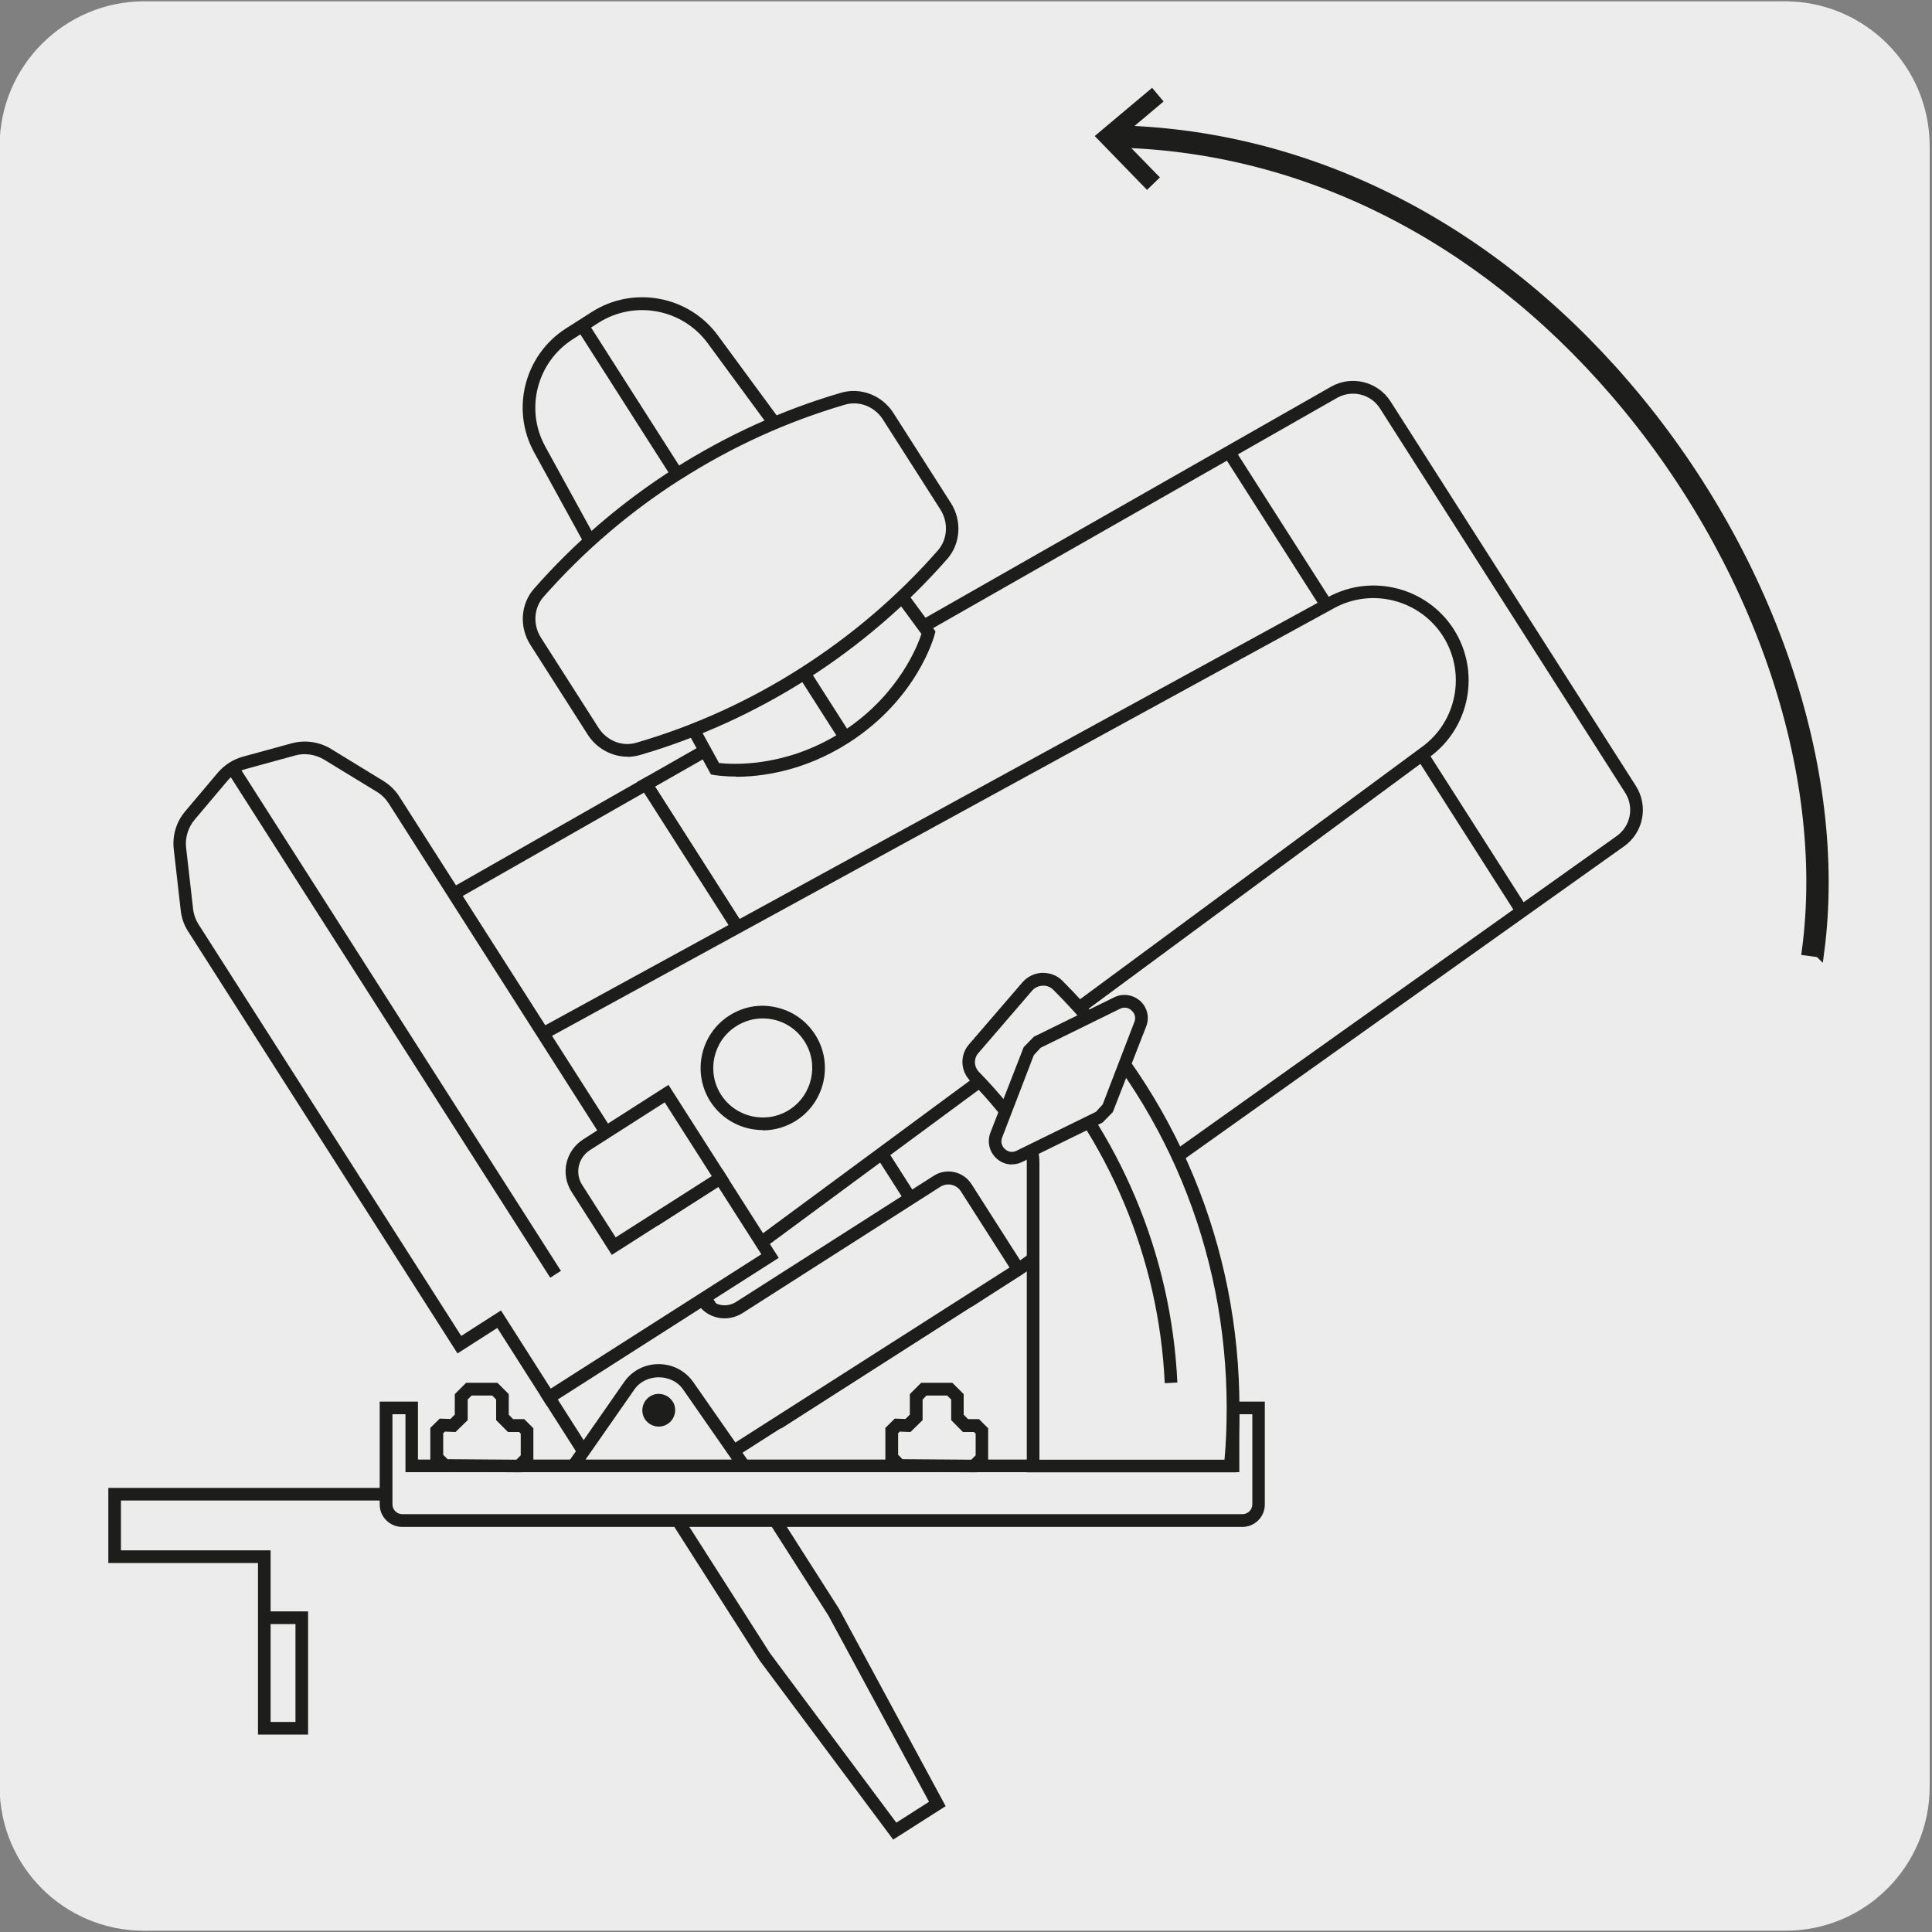 <svg viewBox="0 0 150 150" xmlns="http://www.w3.org/2000/svg" xmlns:xlink="http://www.w3.org/1999/xlink"><rect x="0" y="0" width="150" height="150" fill="#808080" stroke="none"/><clipPath id="a"><path d="m-154.75 7.15h119.51v122.25h-119.51z"/></clipPath><clipPath id="b"><path d="m-154.75 7.15h119.51v122.25h-119.51z"/></clipPath><clipPath id="c"><path d="m-154.75 7.15h119.51v122.25h-119.51z"/></clipPath><path d="m11.22.1h127.31c6.21-.02 11.27 5 11.29 11.21v127.4c0 6.18-5.01 11.19-11.19 11.19h-127.47c-6.18 0-11.19-5.01-11.19-11.19v-127.37c0-6.21 5.04-11.24 11.25-11.24z" fill="#edecec"/><g clip-path="url(#a)"><path d="m6.42 99.34c0 29.1-40.87 52.7-91.28 52.7s-91.27-23.59-91.27-52.7v6.64c0 29.12 40.84 52.71 91.25 52.71s91.3-23.59 91.28-52.71z" fill="#fff"/><path d="m-175.68 106.81c.77 28.44 41.21 51.44 90.79 51.44 24.32 0 47.16-5.46 64.34-15.38 16.7-9.65 26.07-22.38 26.48-35.93-6.37 25.72-44.66 45.55-90.79 45.55s-84.54-19.9-90.82-45.68m90.79 52.33c-50.56 0-91.7-23.85-91.71-53.16v-6.64h.9c0 28.81 40.75 52.25 90.83 52.25s90.65-23.33 90.84-52.05v-.2h.9v.2l-.02 6.44c0 14.25-9.56 27.62-26.94 37.67-17.31 9.99-40.32 15.5-64.79 15.5" fill="#1d1d1b"/><path d="m-84.86 46.64c-50.43 0-91.28 23.6-91.28 52.7s40.87 52.7 91.28 52.7 91.28-23.59 91.28-52.7c-.02-29.11-40.87-52.7-91.28-52.7" fill="#edecec"/><path d="m-84.86 47.09c-24.31 0-47.16 5.46-64.33 15.38-17.09 9.87-26.5 22.97-26.5 36.88 0 28.81 40.75 52.25 90.83 52.25s90.82-23.45 90.82-52.26c-.02-28.82-40.76-52.26-90.82-52.26m0 105.4c-50.58 0-91.73-23.84-91.73-53.14 0-14.24 9.57-27.62 26.95-37.66 17.31-10 40.31-15.5 64.78-15.5 50.56 0 91.71 23.85 91.73 53.15 0 29.3-41.15 53.14-91.73 53.14" fill="#1d1d1b"/></g><g clip-path="url(#b)"><path d="m132.04 7.96s13.55-8.04 20.72-15.46c5.45-5.65 8.04-11.08 10.08-15.15 7.25-14.48-.92-32.64 39.34-52.2 33.15-16.11 43.58-14.2 43.58-14.2l1.65 2.5c8.27 12.41 14.26 20.68 29.4.08 9.95-13.55 13.9-26.93 9.18-35.85-14.67-27.66-19.29-32.32-57.89-24.9-96.9 18.61-100.17 19.91-135.55 36.46l-133.14 59.86c1.07.63 2.12 2.11 2.37 3.31l.29 1.56 8.31 4.73c9.73-.17 21.25 6.44 30.64 17.69l4.92 2.86 2.15-1.22c.46-.25 1.06-.25 1.65.09l3.58 2.06c1.07.62 2.14 2.11 2.39 3.3l2.13 10.04c4.62 4 8.08 10.81 8.07 16.57v6.33l.06 55.85z" fill="#fff"/><path d="m18.25-6.72c4.79 4.2 8.11 11.09 8.1 16.82v6.33l.06 55.05 105.4-63.9c.13-.08 13.58-8.1 20.62-15.39 5.15-5.33 7.68-10.39 9.72-14.45l.29-.59c1.8-3.6 2.64-7.44 3.53-11.51 2.68-12.26 5.71-26.16 36.02-40.88 32.89-15.99 43.43-14.32 43.86-14.24l.29.19 1.65 2.5c4.22 6.33 8.2 12.3 13.25 12.41h.16c4.22 0 9.08-3.93 15.26-12.34 10.29-14.02 13.62-26.92 9.15-35.38-16.66-31.41-23.56-31.17-57.41-24.67-97.69 18.76-100.54 20.1-135.44 36.42l-132.47 59.55c.92.8 1.7 2.04 1.92 3.12l.25 1.36 8.02 4.57h.26c9.82 0 21.21 6.62 30.56 17.79l4.63 2.69 1.93-1.09c.64-.35 1.4-.31 2.09.09l3.58 2.06c1.19.69 2.33 2.28 2.61 3.6l2.1 9.89zm7.72 79.44-.22-.06-.23-.39-.06-62.17c0-5.53-3.25-12.21-7.91-16.24l-.15-.25-2.13-10.03c-.22-1.07-1.22-2.45-2.18-3.01l-3.58-2.06-1.21-.08-2.15 1.22h-.44l-4.93-2.87-.12-.1c-9.3-11.15-20.64-17.73-30.28-17.52l-.23-.06-8.31-4.73-.22-.31-.29-1.56c-.21-1.07-1.2-2.45-2.15-3l-.22-.41.26-.38 133.16-59.88c35-16.37 37.86-17.71 135.65-36.49 39.51-7.59 43.94-2.09 58.37 25.13 4.64 8.78 1.29 22.02-9.22 36.33-6.36 8.67-11.46 12.71-15.99 12.71h-.18c-5.52-.13-9.62-6.29-13.97-12.82l-1.54-2.33c-1.54-.15-12.89-.52-43.12 14.18-29.92 14.54-32.9 28.21-35.53 40.27-.9 4.12-1.75 8.02-3.61 11.72l-.29.58c-1.95 3.9-4.63 9.24-9.87 14.68-7.1 7.34-20.56 15.38-20.81 15.53l-106.07 64.34z" fill="#1d1d1b"/><path d="m25.97 72.27c0 2.22-.78 3.79-2.05 4.51l-12.47 7.25c1.28-.72 2.07-2.29 2.07-4.55v-9.99l-84.56 28.76c-7.39 1.93-22.62-.35-35.66-7.88-11.41-6.59-15.09-13.09-15.1-17.69v-17.59c0-9.48 8.32-18.58 9.37-19.8 14.68-17.09 45.42-60.8 46.87-61.65l.03-6.24c0-3.39 1.19-5.76 3.12-6.87l10.49-5.98 1.13-4.1c.15-.57.48-.96.91-1.16l4.04-2.34c.48-.26 1.08-.24 1.67.09l3.59 2.07c1.07.62 2.12 2.1 2.37 3.3l.29 1.56 8.31 4.73c9.73-.17 21.25 6.44 30.64 17.69l4.92 2.86 2.15-1.22c.46-.25 1.06-.25 1.65.09l3.58 2.06c1.07.62 2.14 2.11 2.39 3.3l2.13 10.04c4.62 4 8.07 10.81 8.07 16.57v6.33l.06 55.85z" fill="#fff"/><path d="m-45.13-52.78-.5.13-4.04 2.33-.7.89-1.13 4.11-.21.27-10.49 5.98c-1.86 1.08-2.89 3.38-2.89 6.48l-.02 6.25-.22.38c-.61.46-5.85 7.6-11.92 15.88-10.88 14.83-25.78 35.14-34.84 45.68l-.2.23c-5.84 6.72-9.06 13.57-9.06 19.28v17.59c0 2.62 1.47 9.55 14.88 17.3 12.73 7.36 27.97 9.77 35.32 7.84l84.53-28.76.4.06.19.37v9.99c0 1.09-.18 2.06-.51 2.86l10.23-5.95c1.18-.68 1.83-2.14 1.83-4.13l-.06-62.17c0-5.53-3.25-12.21-7.91-16.24l-.15-.24-2.13-10.04c-.22-1.07-1.22-2.45-2.18-3.01l-3.58-2.06-1.21-.08-2.15 1.22h-.44l-4.93-2.88-.12-.1c-9.3-11.15-20.64-17.73-30.28-17.52l-.22-.06-8.31-4.73-.22-.31-.29-1.56c-.21-1.07-1.2-2.45-2.15-3l-3.58-2.07-.73-.21zm-31.85 152.13c-8.23 0-19.87-2.76-29.94-8.58-13.32-7.7-15.32-14.63-15.33-18.08v-17.59c0-5.93 3.29-12.99 9.28-19.87l.19-.22c9.03-10.52 23.92-30.81 34.8-45.63 7.78-10.61 11.01-14.97 11.97-15.93l.02-6.05c0-3.43 1.18-6.01 3.34-7.26l10.33-5.89 1.08-3.92c.18-.67.59-1.18 1.15-1.45l4.01-2.32c.63-.35 1.39-.31 2.11.08l3.59 2.08c1.18.69 2.31 2.27 2.58 3.61l.25 1.36 8.02 4.57h.26c9.82 0 21.21 6.62 30.56 17.79l4.63 2.69 1.93-1.09c.64-.35 1.4-.31 2.09.09l3.58 2.06c1.19.69 2.33 2.28 2.61 3.6l2.1 9.89c4.79 4.2 8.11 11.09 8.1 16.82v6.33l.06 55.85c0 2.32-.81 4.06-2.28 4.9l-12.36 7.2-.1.05-.6-.17.16-.61.09-.05c1.14-.69 1.76-2.14 1.76-4.11v-9.36l-83.97 28.56c-1.67.44-3.74.66-6.08.66" fill="#1d1d1b"/><path d="m-153.53 55.24c37.93-22.73 99.4-22.73 137.32 0 18.98 11.39 28.46 26.3 28.43 41.22.02 14.91-9.45 29.82-28.43 41.18z" fill="#edecec"/><path d="m-152.65 55.25 136.44 81.87c18.07-10.89 28-25.32 27.98-40.65.02-15.4-10-29.9-28.21-40.84-37.51-22.49-98.43-22.61-136.21-.38m136.44 82.84-.23-.06-137.32-82.4-.22-.39.22-.38c37.99-22.76 99.8-22.76 137.78 0 18.49 11.11 28.67 25.88 28.65 41.61.02 15.72-10.15 30.49-28.65 41.56z" fill="#1d1d1b" stroke="#1d1d1b" stroke-miterlimit="10" stroke-width=".5"/><path d="m17.15 21.48 8.76-5.06.06 55.85c0 2.22-.79 3.79-2.05 4.51l-12.47 7.25c1.28-.72 2.07-2.29 2.07-4.55v-9.99l-84.57 28.76c-7.38 1.93-22.62-.34-35.65-7.88-11.41-6.59-15.09-13.09-15.1-17.69v-17.59c0-9.49 8.32-18.58 9.37-19.81 14.68-17.09 45.42-60.8 46.87-61.65v.04c1.15.25 2.23.4 3.28.46l-.04.03c-1.79 2.64-3.23 5.67-4.19 8.91v-.06c-.51 1.77 1.94 1.81 3.45-.49 1.54-2.32 3.57-5.9 5.87-8.94 1.56-2.07 3.25-3.89 4.98-4.88l3.43-1.89 4.54-2.5 1.82-1c2.57-1.49 5.45-2.24 8.5-2.31 9.81-.23 21.46 6.45 30.93 17.85 2.59 3.13 5.01 6.6 7.2 10.37.64 1.12 1.23 2.26 1.81 3.38h.01c1.53-.11 3.27.37 5.13 1.43.88.5 1.72 1.15 2.54 1.86v-.04l-2.11-10.05c-.26-1.2-1.33-2.69-2.4-3.31l-3.59-2.07c-.56-.33-1.14-.35-1.6-.11l4.08-2.28c.46-.25 1.06-.25 1.65.09l3.58 2.06c1.07.62 2.14 2.11 2.39 3.3l2.13 10.04c4.62 4 8.07 10.81 8.07 16.57v6.33" fill="#edecec"/><path d="m-65.47-25.83c-1.04 1.11-6.04 7.92-11.78 15.74-10.88 14.83-25.78 35.14-34.84 45.68l-.2.23c-5.84 6.72-9.06 13.57-9.06 19.28v17.59c0 2.62 1.47 9.55 14.88 17.3 12.73 7.36 27.97 9.77 35.32 7.84l84.53-28.75.4.06.19.37v9.99c0 1.09-.18 2.06-.51 2.86l10.23-5.95c1.18-.68 1.83-2.14 1.83-4.13l-.06-55.07-8.08 4.68-.61-.17.17-.61 8.53-4.93v-6.07c0-5.53-3.25-12.21-7.91-16.24l-.15-.24-2.13-10.04c-.22-1.07-1.22-2.45-2.18-3.01l-3.58-2.06-1.21-.08-2.68 1.5.22.12 3.58 2.06c1.17.68 2.32 2.26 2.61 3.6l2.11 10.06v.13l-.25.41-.48-.06c-.96-.83-1.73-1.38-2.47-1.81-1.77-1.01-3.41-1.49-4.87-1.38l-.45-.24c-.64-1.26-1.19-2.31-1.8-3.36-2.14-3.7-4.54-7.16-7.15-10.31-9.24-11.11-20.44-17.69-30.07-17.69h-.5c-3.05.08-5.83.84-8.28 2.26l-9.8 5.39c-1.48.84-3.06 2.4-4.84 4.76-1.54 2.04-2.96 4.32-4.21 6.33-.59.95-1.15 1.84-1.65 2.59-1.11 1.69-2.72 2.26-3.63 1.84-.48-.22-.9-.79-.63-1.73l.06-.12c.9-2.97 2.17-5.74 3.79-8.25-.79-.08-1.58-.2-2.38-.37m-11.51 125.18c-8.23 0-19.87-2.76-29.94-8.58-13.32-7.7-15.32-14.63-15.33-18.08v-17.59c0-5.93 3.29-12.99 9.28-19.87l.19-.22c9.03-10.52 23.92-30.81 34.8-45.63 8.56-11.67 11.61-15.78 12.19-16.12h.45l.04.03c1.03.21 2.03.35 3.04.41l.4.32-.16.49c-1.74 2.57-3.13 5.53-4.08 8.72l-.03.08.18.51c.47.22 1.64-.19 2.51-1.52.49-.75 1.04-1.63 1.63-2.57 1.26-2.02 2.69-4.31 4.25-6.39 1.86-2.46 3.53-4.09 5.12-5l9.8-5.39c2.57-1.49 5.51-2.29 8.71-2.37h.52c9.9 0 21.36 6.69 30.77 18.01 2.64 3.19 5.07 6.69 7.23 10.4.57.99 1.1 1.98 1.69 3.15h.16c1.54 0 3.2.51 4.94 1.51.52.3 1.05.65 1.63 1.1l-1.86-8.86c-.23-1.08-1.23-2.47-2.18-3.01l-3.59-2.07-1.18-.1-.6-.19.18-.6 4.08-2.28c.64-.34 1.4-.31 2.09.1l3.58 2.06c1.19.69 2.33 2.28 2.61 3.6l2.1 9.89c4.79 4.2 8.11 11.09 8.1 16.82v6.33l.06 55.85c0 2.32-.81 4.06-2.28 4.9l-12.36 7.2-.1.05-.6-.17.16-.61.08-.05c1.14-.69 1.76-2.14 1.76-4.11v-9.36l-83.97 28.56c-1.67.44-3.74.66-6.08.66" fill="#1d1d1b" stroke="#1d1d1b" stroke-miterlimit="10" stroke-width=".5"/></g><g clip-path="url(#c)" fill="#1d1d1b"><path d="m-82.48 76.15c-11.56 0-22.01-4.49-29.35-10.13-6.74-5.18-10.72-11.35-9.9-15.35l.53-.35.35.53c-.76 3.68 3.09 9.49 9.56 14.46 11.25 8.63 29.91 14.53 48.58 5.2 5.26-2.63 50.44-31.06 69.74-43.2 5.97-3.76 9.58-6.02 9.9-6.21l.61.16-.17.61c-.31.19-4.11 2.58-9.87 6.2-20.94 13.18-64.51 40.59-69.82 43.25-6.84 3.42-13.68 4.83-20.18 4.83" stroke="#1d1d1b" stroke-miterlimit="10" stroke-width=".5"/><path d="m-18.7 25.26c-13.34 0-25.4-3.29-34.85-9.73-12.06-8.22-17.06-20.39-13.39-32.57l.56-.3.3.56c-3.56 11.78 1.32 23.58 13.03 31.56 15 10.23 36.76 12.38 59.71 5.89l.55.31-.31.56c-8.81 2.49-17.45 3.72-25.6 3.72"/></g><path d="m103.57 30.45-53.41 30.43 25.44 39.87 3.46-2.21 46.74-33.25c1.29-.92 1.64-2.69.79-4.03l-19.04-29.83c-.85-1.34-2.6-1.77-3.98-.99" fill="#edecec"/><path d="m75.45 101.43-25.98-40.72.45-.25 53.41-30.43c1.61-.92 3.65-.41 4.64 1.15l19.04 29.84c.99 1.56.59 3.62-.92 4.69l-46.74 33.25-3.89 2.49zm-24.6-40.37 24.9 39.02 3.05-1.94 46.72-33.23c1.08-.77 1.37-2.24.66-3.36l-19.04-29.84c-.71-1.12-2.17-1.47-3.33-.82l-52.95 30.18z" fill="#1d1d1b"/><path d="m106.29 31.78h.98v42.28h-.98z" fill="#1d1d1b" transform="matrix(.843 -.538 .538 .843 -11.7 65.76)"/><path d="m34.85 69.61 25.93 40.62 14.83-9.48-25.45-39.87z" fill="#edecec"/><path d="m69.35 142.83-10.38-13.92-11.67-18.28 6.21-3.96 11.64 18.25 8.27 15.31-4.08 2.6zm-20.69-31.9 11.12 17.42 9.81 13.16 2.54-1.62-7.82-14.47-11.1-17.39zm11.97-.02-26.47-41.47.45-.25 15.71-8.95.25.39 25.71 40.28-15.65 10.01zm-25.09-41.13 25.39 39.77 14-8.95-24.93-39.06-14.45 8.24z" fill="#1d1d1b"/><path d="m54.53 100.9c.61.96 1.89 1.25 2.86.63l15.37-9.81c.77-.49 1.78-.26 2.27.5l4.04 6.34-27.97 17.85c-1.34.86-3.12.46-3.98-.88l-4.49-7.03 11.91-7.6z" fill="#edecec"/><path d="m49.55 117.35c-1.11 0-2.21-.55-2.85-1.56l-4.75-7.45 12.73-8.13.26.41c.23.36.58.6.99.69.41.08.83.01 1.19-.21l15.37-9.81c.99-.64 2.31-.34 2.94.65l4.31 6.75-.41.26-27.97 17.85c-.56.36-1.19.53-1.81.53zm-6.25-8.7 4.22 6.62c.71 1.11 2.19 1.43 3.3.73l27.56-17.59-3.78-5.92c-.34-.53-1.05-.69-1.59-.35l-15.36 9.81c-.57.36-1.25.49-1.93.35-.5-.11-.96-.37-1.3-.74l-11.12 7.1z" fill="#1d1d1b"/><path d="m31.97 113.81v-4.5h-1.99v7.49c0 .69.56 1.25 1.26 1.25h65.22c.7 0 1.26-.56 1.26-1.25v-7.49h-1.99v4.5z" fill="#edecec"/><path d="m96.46 118.55h-65.23c-.96 0-1.75-.78-1.75-1.74v-7.99h2.97v4.5h62.78v-4.5h2.97v7.99c0 .96-.78 1.74-1.75 1.74zm-65.99-8.75v7c0 .42.34.76.77.76h65.22c.42 0 .77-.34.77-.76v-7h-1.01v4.5h-64.74v-4.5z" fill="#1d1d1b"/><path d="m54.27 100.02-12.49-19.57 61.6-33.69c3.14-1.7 7.11-.71 9.07 2.35 1.97 3.08 1.17 7.14-1.75 9.26l-56.43 41.64z" fill="#edecec"/><path d="m54.14 100.73-.28-.44-12.77-20.01.46-.25 61.6-33.69c3.38-1.83 7.65-.72 9.72 2.52 2.09 3.28 1.27 7.63-1.88 9.92l-56.84 41.95zm-11.66-20.09 11.92 18.68 56-41.33c2.73-1.98 3.44-5.76 1.63-8.6-1.79-2.81-5.49-3.78-8.42-2.19l-61.13 33.43z" fill="#1d1d1b"/><path d="m44.52 113.81h13.24l-4.33-6.22c-1.11-1.59-3.46-1.59-4.58 0z" fill="#edecec"/><path d="m58.7 114.3h-15.12l4.87-6.99c.62-.89 1.6-1.4 2.69-1.4s2.08.53 2.69 1.4zm-13.24-.98h11.36l-3.79-5.45c-.87-1.25-2.9-1.25-3.77 0z" fill="#1d1d1b"/><path d="m79.66 88.41c-1.19-1.72-2.53-3.35-3.99-4.84-.58-.6-.63-1.52-.09-2.15l4.16-4.83c.61-.71 1.71-.77 2.37-.11 8.41 8.4 13.61 20.01 13.61 32.83 0 1.52-.07 3.02-.22 4.5h-15.3v-23.61c0-.64-.18-1.27-.55-1.8" fill="#edecec"/><path d="m95.96 114.31h-16.24v-24.1c0-.54-.16-1.09-.46-1.52-1.17-1.7-2.5-3.3-3.93-4.77-.77-.79-.81-2-.11-2.82l4.16-4.83c.39-.45.95-.72 1.54-.74.6 0 1.14.19 1.55.6 8.87 8.86 13.76 20.65 13.76 33.18 0 1.54-.07 3.08-.22 4.55l-.04.44zm-15.26-.98h14.37c.12-1.31.17-2.65.17-4.01 0-12.28-4.78-23.81-13.47-32.48-.21-.21-.5-.33-.82-.31-.32.01-.63.16-.83.4l-4.16 4.83c-.38.44-.35 1.07.07 1.49 1.48 1.51 2.83 3.16 4.04 4.9.41.6.63 1.33.63 2.08v23.12z" fill="#1d1d1b"/><path d="m55.93 91.46 3.86 6.06-17.18 10.96-3.87-6.06-3.09 1.98-20.63-32.34c-.28-.43-.45-.92-.51-1.43l-.54-4.74c-.11-.93.18-1.86.78-2.57l2.55-3.01c.44-.52 1.03-.9 1.69-1.07l3.8-1.04c.9-.25 1.86-.11 2.66.38l4.07 2.49c.44.27.81.63 1.09 1.06l20.64 32.34 4.69-3z" fill="#edecec"/><path d="m42.47 109.16-3.86-6.06-3.09 1.98-20.91-32.76c-.32-.49-.52-1.06-.58-1.65l-.54-4.74c-.12-1.06.2-2.13.89-2.94l2.54-3.01c.52-.6 1.18-1.02 1.93-1.23l3.8-1.04c1.02-.28 2.14-.12 3.04.43l4.07 2.49c.49.3.92.71 1.24 1.21l20.38 31.93 4.69-3 4.39 6.89-18.01 11.49zm-3.57-7.41 3.86 6.06 16.35-10.43-3.34-5.23-4.69 3-20.9-32.77c-.24-.37-.56-.69-.93-.91l-4.08-2.49c-.68-.41-1.51-.54-2.27-.32l-3.8 1.04c-.56.15-1.06.47-1.44.92l-2.54 3.01c-.51.6-.76 1.4-.67 2.19l.54 4.74c.05.44.2.86.44 1.23l20.38 31.93 3.09-1.98z" fill="#1d1d1b"/><path d="m55.34 26.33c-2.12-2.88-6.11-3.63-9.13-1.7l-2.01 1.28c-3.02 1.92-4.02 5.86-2.3 8.99l13.61 24.79s4.87.89 10.1-2.45 6.47-8.13 6.47-8.13l-16.75-22.78z" fill="#edecec"/><path d="m57.12 60.29c-1 0-1.62-.11-1.69-.12l-.23-.04-13.72-24.99c-1.85-3.35-.76-7.58 2.46-9.64l2.01-1.28c3.22-2.06 7.53-1.26 9.79 1.83l16.89 22.97-.06.23c-.05.2-1.36 5.02-6.68 8.42-3.5 2.24-6.83 2.64-8.76 2.64zm-1.29-1.05c.97.11 4.89.36 9.1-2.15l-19.87-31.13-.59.38c-2.79 1.78-3.73 5.44-2.13 8.34l13.49 24.57zm-9.94-33.81 19.87 31.14c4.05-2.76 5.48-6.43 5.78-7.35l-16.6-22.58c-1.96-2.66-5.67-3.36-8.47-1.58l-.59.38z" fill="#1d1d1b"/><path d="m52.57 36.82c-4.1 2.62-7.69 5.73-10.75 9.22-.91 1.04-.98 2.58-.24 3.75l4.47 7c.75 1.17 2.17 1.75 3.5 1.36 4.45-1.3 8.78-3.24 12.88-5.86s7.69-5.73 10.75-9.22c.91-1.04.98-2.58.24-3.75l-4.47-7c-.75-1.17-2.17-1.75-3.5-1.36-4.45 1.3-8.78 3.25-12.88 5.86" fill="#edecec"/><path d="m23.92 134.67h-3.89v-13.32h-11.62v-5.83h21.57v.98h-20.59v3.87h11.62v4.74h2.91zm-2.91-.98h1.93v-7.6h-1.93zm27.71-74.94c-1.21 0-2.39-.63-3.08-1.7l-4.47-7c-.87-1.37-.75-3.15.28-4.33 3.15-3.59 6.8-6.72 10.85-9.31 4.07-2.59 8.44-4.59 13.01-5.92 1.5-.44 3.18.2 4.05 1.57l4.47 7c.87 1.37.75 3.15-.28 4.33-3.14 3.58-6.79 6.71-10.85 9.31-4.06 2.59-8.43 4.58-13.01 5.92-.32.09-.65.14-.97.14zm4.11-21.52c-3.98 2.54-7.55 5.61-10.64 9.12-.75.86-.83 2.16-.19 3.16l4.47 7c.64 1 1.85 1.49 2.95 1.15 4.49-1.31 8.78-3.26 12.76-5.81 3.98-2.54 7.56-5.61 10.64-9.12.75-.86.83-2.16.2-3.16l-4.47-7c-.64-1-1.85-1.48-2.95-1.15-4.48 1.31-8.77 3.26-12.76 5.81z" fill="#1d1d1b"/><path d="m62.88 80.58c1.29 2.02.7 4.7-1.32 5.99s-4.7.7-5.99-1.32-.7-4.7 1.32-5.99 4.7-.7 5.99 1.32" fill="#edecec"/><path d="m59.23 87.74c-1.6 0-3.16-.79-4.08-2.22-1.43-2.25-.77-5.24 1.47-6.67 1.09-.7 2.37-.93 3.64-.64 1.26.28 2.33 1.03 3.03 2.12 1.43 2.24.77 5.23-1.47 6.67-.8.51-1.7.76-2.59.76zm-.02-8.67c-.72 0-1.43.21-2.06.61-1.79 1.14-2.31 3.53-1.17 5.31s3.52 2.31 5.31 1.17c1.78-1.14 2.31-3.53 1.17-5.31-.55-.87-1.41-1.47-2.41-1.69-.28-.06-.56-.09-.84-.09z" fill="#1d1d1b"/><path d="m52.22 108.8c.38.59.2 1.38-.39 1.76s-1.38.2-1.76-.38c-.38-.59-.2-1.38.39-1.76s1.38-.2 1.76.39" fill="#1d1d1b"/><path d="m51.76 84.91-6.21 3.96c-1.15.73-1.48 2.26-.75 3.41l2.85 4.47 8.28-5.29-4.18-6.55z" fill="#edecec"/><path d="m47.5 97.43-3.12-4.89c-.42-.66-.57-1.45-.4-2.22s.63-1.43 1.3-1.86l6.62-4.23 4.71 7.38zm4.1-11.84-5.79 3.7c-.44.28-.75.72-.87 1.24-.11.51-.02 1.04.27 1.48l2.59 4.06 7.46-4.76-3.65-5.72z" fill="#1d1d1b"/><path d="m90.43 107.38c-.45-9.68-4.33-18.92-10.93-26.03l.72-.67c6.75 7.28 10.73 16.75 11.19 26.66l-.98.05z" fill="#1d1d1b"/><path d="m40.93 111.1v2.09l-.64.63-5.75-.04-.63-.63v-2.09l.43-.42.84.03.64-.63v-1.59l.59-.59h2.02l.59.59v1.61l.63.62h.86z" fill="#edecec"/><path d="m40.49 114.31-6.17-.04-.91-.92v-2.49l.73-.72.83.03.34-.34v-1.59l.88-.88h2.43l.88.88v1.6l.34.34h.86l.71.71v2.5l-.92.91zm-5.75-1.02 5.35.04.34-.34v-1.68l-.13-.13h-.86l-.92-.92v-1.6l-.3-.31h-1.61l-.3.31v1.6l-.94.92-.83-.03-.13.13v1.67l.34.34z" fill="#1d1d1b"/><path d="m76.24 111.1v2.09l-.63.63-5.76-.04-.62-.63v-2.09l.43-.42.83.03.64-.63v-1.59l.6-.59h2.02l.59.59v1.61l.63.62h.85z" fill="#edecec"/><path d="m75.81 114.31-6.16-.04-.91-.92v-2.49l.73-.72.83.03.34-.34v-1.59l.88-.88h2.42l.88.88v1.6l.34.34h.85l.71.71v2.5l-.92.91zm-5.75-1.02 5.35.04.34-.34v-1.68l-.14-.13h-.85l-.91-.92v-1.6l-.31-.31h-1.61l-.3.31v1.6l-.94.92-.83-.03-.13.13v1.67l.34.34z" fill="#1d1d1b"/><path d="m85.39 86.72-6.24 3.06c-1.07.53-2.23-.53-1.8-1.65l2.49-6.49.65-.71 6.24-3.06c1.07-.53 2.23.53 1.8 1.65l-2.49 6.49z" fill="#edecec"/><g fill="#1d1d1b"><path d="m78.57 90.41c-.44 0-.87-.16-1.21-.48-.55-.5-.73-1.28-.47-1.98l2.59-6.65.79-.81 6.24-3.06c.67-.33 1.46-.21 2.02.29.55.5.73 1.28.46 1.97l-2.59 6.65-.79.81-6.24 3.06c-.26.13-.53.19-.8.19zm1.7-8.5-2.46 6.4c-.13.33-.05.66.21.9s.6.29.91.13l6.16-3.02.52-.57 2.46-6.4c.13-.33.05-.66-.21-.89-.26-.25-.61-.29-.92-.13l-6.15 3.02-.52.57z"/><path d="m42.72 99.2-25.04-39.23.83-.53 25.04 39.23z"/><path d="m89.06 14.39.64-.62-3.04-3.12 3.33-2.8-.57-.68-4.06 3.41z" stroke="#1d1d1b" stroke-miterlimit="10" stroke-width=".5"/><path d="m141.24 73.95-.97-.13c1.86-13.94-3.85-30.56-14.9-43.38-10.58-12.27-24.45-19.15-39.05-19.36l.02-.98c14.89.22 29.02 7.22 39.78 19.71 11.23 13.02 17.02 29.93 15.13 44.15z" stroke="#1d1d1b" stroke-miterlimit="10" stroke-width=".75"/></g></svg>